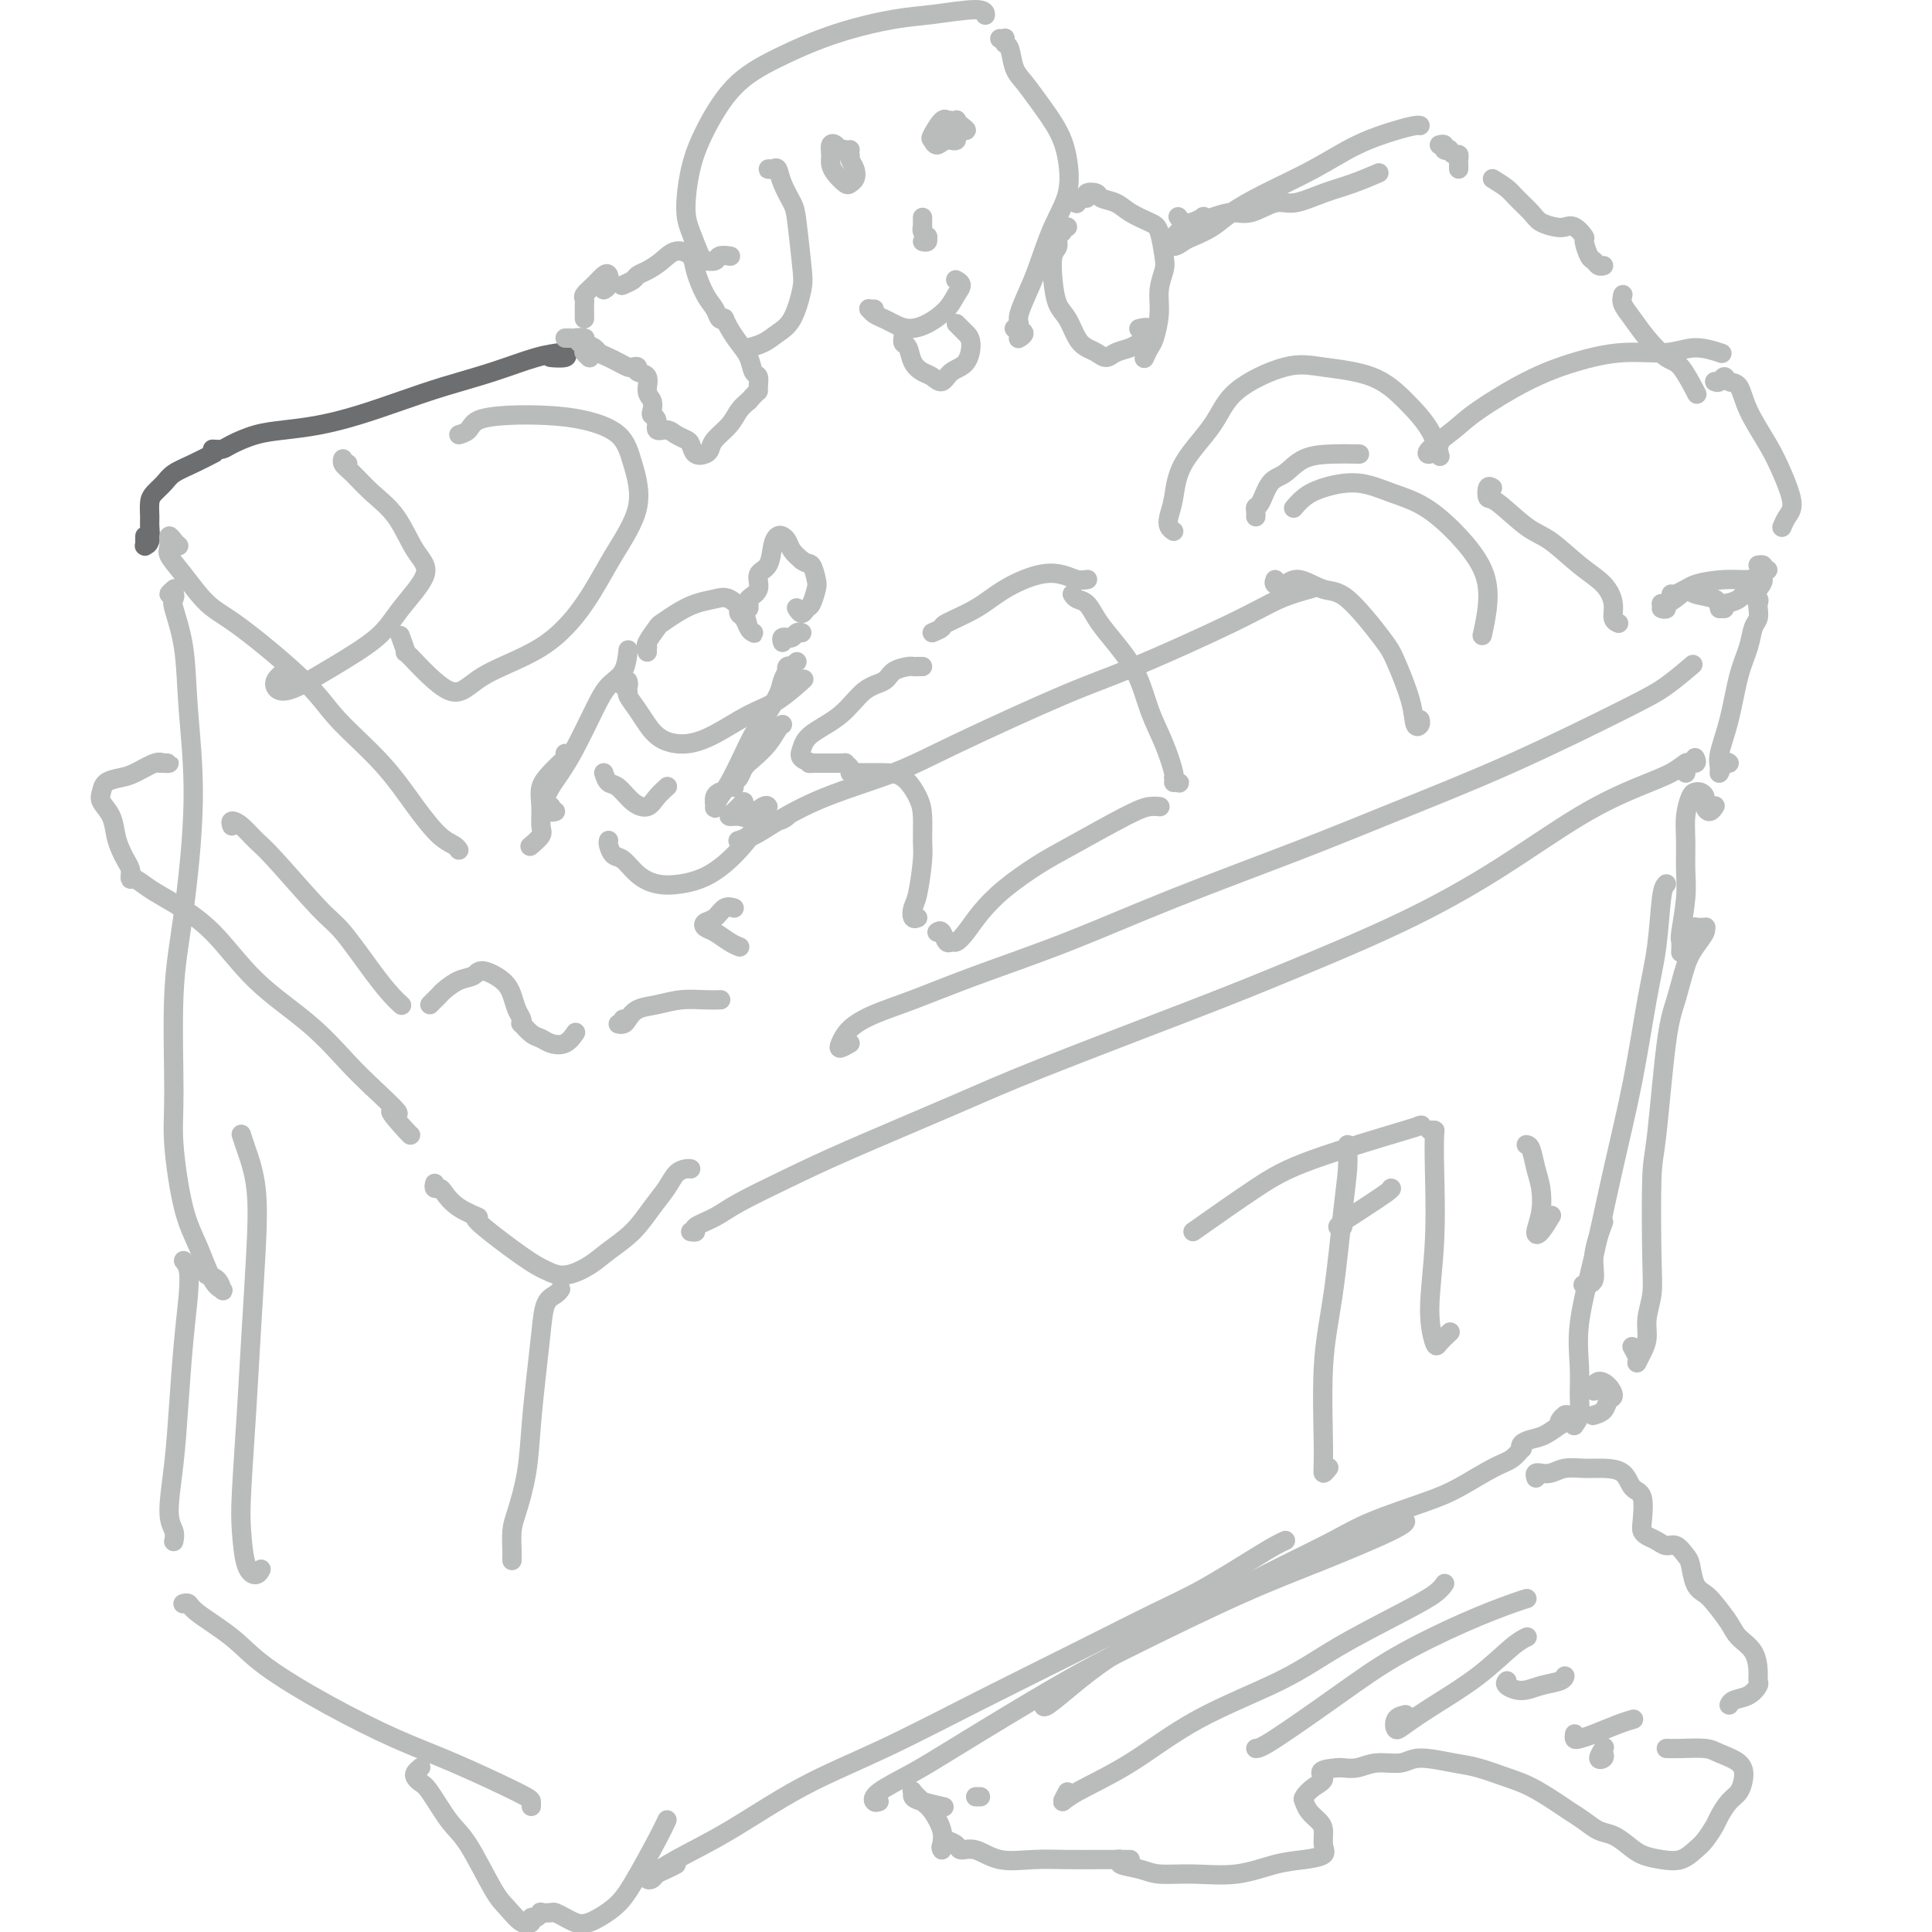 <svg viewBox='0 0 400 400' version='1.1' xmlns='http://www.w3.org/2000/svg' xmlns:xlink='http://www.w3.org/1999/xlink'><g fill='none' stroke='#6D6E70' stroke-width='4' stroke-linecap='round' stroke-linejoin='round'><path d='M30,111c0.002,0.309 0.004,0.618 0,1c-0.004,0.382 -0.015,0.839 0,1c0.015,0.161 0.057,0.028 0,0c-0.057,-0.028 -0.212,0.049 0,0c0.212,-0.049 0.791,-0.226 1,-1c0.209,-0.774 0.048,-2.147 0,-3c-0.048,-0.853 0.016,-1.187 0,-2c-0.016,-0.813 -0.112,-2.104 0,-3c0.112,-0.896 0.434,-1.396 1,-2c0.566,-0.604 1.378,-1.311 2,-2c0.622,-0.689 1.053,-1.360 2,-2c0.947,-0.640 2.409,-1.249 4,-2c1.591,-0.751 3.312,-1.643 4,-2c0.688,-0.357 0.344,-0.178 0,0'/><path d='M44,93c0.733,0.059 1.467,0.119 2,0c0.533,-0.119 0.866,-0.415 2,-1c1.134,-0.585 3.069,-1.458 5,-2c1.931,-0.542 3.856,-0.753 6,-1c2.144,-0.247 4.506,-0.530 7,-1c2.494,-0.470 5.121,-1.127 8,-2c2.879,-0.873 6.012,-1.960 9,-3c2.988,-1.040 5.833,-2.031 9,-3c3.167,-0.969 6.656,-1.916 10,-3c3.344,-1.084 6.544,-2.304 9,-3c2.456,-0.696 4.168,-0.866 5,-1c0.832,-0.134 0.784,-0.232 1,0c0.216,0.232 0.697,0.794 0,1c-0.697,0.206 -2.572,0.055 -3,0c-0.428,-0.055 0.592,-0.016 1,0c0.408,0.016 0.204,0.008 0,0'/></g>
<g fill='none' stroke='#BABBBB' stroke-width='4' stroke-linecap='round' stroke-linejoin='round'><path d='M117,70c0.332,-0.006 0.664,-0.013 1,0c0.336,0.013 0.678,0.045 1,0c0.322,-0.045 0.626,-0.166 1,0c0.374,0.166 0.818,0.619 1,1c0.182,0.381 0.101,0.691 0,1c-0.101,0.309 -0.224,0.616 0,1c0.224,0.384 0.793,0.844 1,1c0.207,0.156 0.052,0.008 0,0c-0.052,-0.008 0.000,0.124 0,0c-0.000,-0.124 -0.053,-0.503 0,-1c0.053,-0.497 0.210,-1.113 0,-1c-0.210,0.113 -0.787,0.953 -1,1c-0.213,0.047 -0.061,-0.701 0,-1c0.061,-0.299 0.030,-0.150 0,0'/><path d='M121,66c-0.000,-0.455 -0.000,-0.909 0,-1c0.000,-0.091 0.000,0.183 0,0c-0.000,-0.183 -0.002,-0.822 0,-1c0.002,-0.178 0.006,0.104 0,0c-0.006,-0.104 -0.023,-0.595 0,-1c0.023,-0.405 0.087,-0.723 0,-1c-0.087,-0.277 -0.324,-0.513 0,-1c0.324,-0.487 1.207,-1.227 2,-2c0.793,-0.773 1.494,-1.580 2,-2c0.506,-0.420 0.816,-0.453 1,0c0.184,0.453 0.242,1.391 0,2c-0.242,0.609 -0.783,0.888 -1,1c-0.217,0.112 -0.108,0.056 0,0'/><path d='M121,70c0.104,0.030 0.208,0.060 0,0c-0.208,-0.060 -0.728,-0.209 -1,0c-0.272,0.209 -0.295,0.777 0,1c0.295,0.223 0.908,0.101 1,0c0.092,-0.101 -0.338,-0.182 0,0c0.338,0.182 1.442,0.627 2,1c0.558,0.373 0.569,0.675 1,1c0.431,0.325 1.283,0.675 2,1c0.717,0.325 1.300,0.627 2,1c0.700,0.373 1.516,0.819 2,1c0.484,0.181 0.636,0.097 1,0c0.364,-0.097 0.938,-0.206 1,0c0.062,0.206 -0.390,0.727 0,1c0.390,0.273 1.620,0.297 2,1c0.380,0.703 -0.090,2.085 0,3c0.090,0.915 0.741,1.363 1,2c0.259,0.637 0.128,1.462 0,2c-0.128,0.538 -0.253,0.788 0,1c0.253,0.212 0.883,0.386 1,1c0.117,0.614 -0.281,1.669 0,2c0.281,0.331 1.240,-0.062 2,0c0.760,0.062 1.321,0.577 2,1c0.679,0.423 1.478,0.752 2,1c0.522,0.248 0.768,0.415 1,1c0.232,0.585 0.450,1.588 1,2c0.550,0.412 1.432,0.234 2,0c0.568,-0.234 0.824,-0.524 1,-1c0.176,-0.476 0.274,-1.138 1,-2c0.726,-0.862 2.080,-1.924 3,-3c0.920,-1.076 1.406,-2.164 2,-3c0.594,-0.836 1.297,-1.418 2,-2'/><path d='M155,83c1.849,-2.125 1.971,-1.937 2,-2c0.029,-0.063 -0.037,-0.376 0,-1c0.037,-0.624 0.175,-1.560 0,-2c-0.175,-0.440 -0.664,-0.384 -1,-1c-0.336,-0.616 -0.521,-1.902 -1,-3c-0.479,-1.098 -1.253,-2.007 -2,-3c-0.747,-0.993 -1.468,-2.070 -2,-3c-0.532,-0.930 -0.874,-1.712 -1,-2c-0.126,-0.288 -0.036,-0.082 0,0c0.036,0.082 0.018,0.041 0,0'/><path d='M129,59c-0.207,0.088 -0.414,0.176 0,0c0.414,-0.176 1.450,-0.615 2,-1c0.550,-0.385 0.613,-0.714 1,-1c0.387,-0.286 1.097,-0.529 2,-1c0.903,-0.471 1.999,-1.171 3,-2c1.001,-0.829 1.907,-1.786 3,-2c1.093,-0.214 2.373,0.314 3,1c0.627,0.686 0.603,1.529 1,3c0.397,1.471 1.217,3.571 2,5c0.783,1.429 1.529,2.187 2,3c0.471,0.813 0.665,1.680 1,2c0.335,0.320 0.810,0.091 1,0c0.190,-0.091 0.095,-0.046 0,0'/><path d='M151,53c0.211,0.031 0.422,0.061 0,0c-0.422,-0.061 -1.479,-0.214 -2,0c-0.521,0.214 -0.508,0.795 -1,1c-0.492,0.205 -1.489,0.035 -2,0c-0.511,-0.035 -0.536,0.067 -1,-1c-0.464,-1.067 -1.366,-3.302 -2,-5c-0.634,-1.698 -1.000,-2.858 -1,-5c0.000,-2.142 0.367,-5.266 1,-8c0.633,-2.734 1.532,-5.079 3,-8c1.468,-2.921 3.504,-6.417 6,-9c2.496,-2.583 5.454,-4.252 9,-6c3.546,-1.748 7.682,-3.575 12,-5c4.318,-1.425 8.817,-2.448 12,-3c3.183,-0.552 5.049,-0.632 8,-1c2.951,-0.368 6.987,-1.022 9,-1c2.013,0.022 2.004,0.721 2,1c-0.004,0.279 -0.002,0.140 0,0'/><path d='M160,35c-0.510,-0.017 -1.020,-0.034 -1,0c0.020,0.034 0.568,0.117 1,0c0.432,-0.117 0.746,-0.436 1,0c0.254,0.436 0.448,1.625 1,3c0.552,1.375 1.463,2.935 2,4c0.537,1.065 0.699,1.636 1,4c0.301,2.364 0.742,6.521 1,9c0.258,2.479 0.335,3.281 0,5c-0.335,1.719 -1.081,4.356 -2,6c-0.919,1.644 -2.009,2.296 -3,3c-0.991,0.704 -1.882,1.459 -3,2c-1.118,0.541 -2.462,0.869 -3,1c-0.538,0.131 -0.269,0.066 0,0'/><path d='M176,31c-0.763,0.100 -1.525,0.201 -2,0c-0.475,-0.201 -0.661,-0.703 -1,-1c-0.339,-0.297 -0.830,-0.387 -1,0c-0.170,0.387 -0.018,1.253 0,2c0.018,0.747 -0.097,1.375 0,2c0.097,0.625 0.405,1.248 1,2c0.595,0.752 1.476,1.634 2,2c0.524,0.366 0.691,0.214 1,0c0.309,-0.214 0.759,-0.492 1,-1c0.241,-0.508 0.271,-1.246 0,-2c-0.271,-0.754 -0.843,-1.522 -1,-2c-0.157,-0.478 0.102,-0.664 0,-1c-0.102,-0.336 -0.566,-0.821 -1,-1c-0.434,-0.179 -0.838,-0.051 -1,0c-0.162,0.051 -0.081,0.026 0,0'/><path d='M197,28c-0.002,-0.445 -0.005,-0.890 0,-1c0.005,-0.110 0.016,0.115 0,0c-0.016,-0.115 -0.059,-0.570 0,-1c0.059,-0.430 0.219,-0.837 0,-1c-0.219,-0.163 -0.816,-0.084 -1,0c-0.184,0.084 0.044,0.171 0,0c-0.044,-0.171 -0.360,-0.600 -1,0c-0.640,0.600 -1.603,2.230 -2,3c-0.397,0.770 -0.228,0.682 0,1c0.228,0.318 0.514,1.042 1,1c0.486,-0.042 1.171,-0.851 2,-1c0.829,-0.149 1.801,0.363 2,0c0.199,-0.363 -0.377,-1.601 0,-2c0.377,-0.399 1.705,0.040 2,0c0.295,-0.040 -0.443,-0.561 -1,-1c-0.557,-0.439 -0.933,-0.798 -1,-1c-0.067,-0.202 0.174,-0.247 0,0c-0.174,0.247 -0.764,0.785 -1,1c-0.236,0.215 -0.118,0.108 0,0'/><path d='M191,45c0.002,0.304 0.004,0.607 0,1c-0.004,0.393 -0.016,0.875 0,1c0.016,0.125 0.058,-0.106 0,0c-0.058,0.106 -0.215,0.550 0,1c0.215,0.450 0.804,0.905 1,1c0.196,0.095 0.001,-0.170 0,0c-0.001,0.170 0.192,0.777 0,1c-0.192,0.223 -0.769,0.064 -1,0c-0.231,-0.064 -0.115,-0.032 0,0'/><path d='M181,64c-0.405,0.024 -0.811,0.047 -1,0c-0.189,-0.047 -0.162,-0.166 0,0c0.162,0.166 0.457,0.617 1,1c0.543,0.383 1.332,0.696 2,1c0.668,0.304 1.215,0.597 2,1c0.785,0.403 1.809,0.914 3,1c1.191,0.086 2.550,-0.254 4,-1c1.450,-0.746 2.991,-1.899 4,-3c1.009,-1.101 1.487,-2.151 2,-3c0.513,-0.849 1.061,-1.498 1,-2c-0.061,-0.502 -0.732,-0.858 -1,-1c-0.268,-0.142 -0.134,-0.071 0,0'/><path d='M187,69c-0.007,0.450 -0.014,0.901 0,1c0.014,0.099 0.048,-0.152 0,0c-0.048,0.152 -0.179,0.709 0,1c0.179,0.291 0.667,0.318 1,1c0.333,0.682 0.511,2.019 1,3c0.489,0.981 1.290,1.608 2,2c0.710,0.392 1.330,0.551 2,1c0.670,0.449 1.392,1.189 2,1c0.608,-0.189 1.102,-1.307 2,-2c0.898,-0.693 2.198,-0.960 3,-2c0.802,-1.040 1.104,-2.853 1,-4c-0.104,-1.147 -0.616,-1.627 -1,-2c-0.384,-0.373 -0.642,-0.639 -1,-1c-0.358,-0.361 -0.817,-0.817 -1,-1c-0.183,-0.183 -0.092,-0.091 0,0'/><path d='M223,42c-0.079,0.121 -0.157,0.242 0,0c0.157,-0.242 0.551,-0.846 1,-1c0.449,-0.154 0.953,0.143 1,0c0.047,-0.143 -0.362,-0.726 0,-1c0.362,-0.274 1.494,-0.238 2,0c0.506,0.238 0.387,0.680 1,1c0.613,0.320 1.957,0.519 3,1c1.043,0.481 1.783,1.244 3,2c1.217,0.756 2.911,1.506 4,2c1.089,0.494 1.575,0.731 2,2c0.425,1.269 0.790,3.569 1,5c0.210,1.431 0.264,1.993 0,3c-0.264,1.007 -0.845,2.459 -1,4c-0.155,1.541 0.116,3.170 0,5c-0.116,1.830 -0.619,3.862 -1,5c-0.381,1.138 -0.641,1.383 -1,2c-0.359,0.617 -0.817,1.605 -1,2c-0.183,0.395 -0.092,0.198 0,0'/><path d='M221,47c-0.455,-0.097 -0.910,-0.194 -1,0c-0.090,0.194 0.186,0.679 0,1c-0.186,0.321 -0.832,0.477 -1,1c-0.168,0.523 0.143,1.412 0,2c-0.143,0.588 -0.740,0.875 -1,2c-0.260,1.125 -0.183,3.089 0,5c0.183,1.911 0.472,3.768 1,5c0.528,1.232 1.297,1.837 2,3c0.703,1.163 1.342,2.883 2,4c0.658,1.117 1.335,1.631 2,2c0.665,0.369 1.319,0.593 2,1c0.681,0.407 1.391,0.997 2,1c0.609,0.003 1.118,-0.581 2,-1c0.882,-0.419 2.138,-0.673 3,-1c0.862,-0.327 1.330,-0.729 2,-1c0.670,-0.271 1.540,-0.413 2,-1c0.460,-0.587 0.508,-1.620 0,-2c-0.508,-0.380 -1.574,-0.109 -2,0c-0.426,0.109 -0.213,0.054 0,0'/><path d='M207,8c0.416,0.030 0.832,0.059 1,0c0.168,-0.059 0.089,-0.207 0,0c-0.089,0.207 -0.188,0.770 0,1c0.188,0.230 0.662,0.129 1,1c0.338,0.871 0.538,2.716 1,4c0.462,1.284 1.184,2.008 2,3c0.816,0.992 1.727,2.253 3,4c1.273,1.747 2.909,3.979 4,6c1.091,2.021 1.635,3.830 2,6c0.365,2.170 0.549,4.700 0,7c-0.549,2.300 -1.831,4.371 -3,7c-1.169,2.629 -2.223,5.818 -3,8c-0.777,2.182 -1.275,3.358 -2,5c-0.725,1.642 -1.676,3.750 -2,5c-0.324,1.250 -0.020,1.642 0,2c0.020,0.358 -0.242,0.684 0,1c0.242,0.316 0.988,0.624 1,1c0.012,0.376 -0.711,0.822 -1,1c-0.289,0.178 -0.145,0.089 0,0'/><path d='M211,68c-0.030,0.000 -0.060,0.000 0,0c0.060,0.000 0.208,0.000 0,0c-0.208,0.000 -0.774,0.000 -1,0c-0.226,0.000 -0.113,0.000 0,0'/><path d='M249,46c0.013,0.106 0.026,0.212 0,0c-0.026,-0.212 -0.090,-0.744 0,-1c0.090,-0.256 0.335,-0.238 0,0c-0.335,0.238 -1.251,0.695 -2,1c-0.749,0.305 -1.333,0.457 -2,1c-0.667,0.543 -1.418,1.478 -2,2c-0.582,0.522 -0.995,0.632 -1,1c-0.005,0.368 0.397,0.994 1,1c0.603,0.006 1.405,-0.608 2,-1c0.595,-0.392 0.981,-0.561 2,-1c1.019,-0.439 2.671,-1.149 4,-2c1.329,-0.851 2.337,-1.842 4,-3c1.663,-1.158 3.983,-2.482 7,-4c3.017,-1.518 6.731,-3.230 10,-5c3.269,-1.770 6.091,-3.599 9,-5c2.909,-1.401 5.903,-2.376 8,-3c2.097,-0.624 3.295,-0.899 4,-1c0.705,-0.101 0.916,-0.029 1,0c0.084,0.029 0.042,0.014 0,0'/><path d='M298,30c0.455,-0.111 0.909,-0.222 1,0c0.091,0.222 -0.182,0.777 0,1c0.182,0.223 0.819,0.115 1,0c0.181,-0.115 -0.095,-0.238 0,0c0.095,0.238 0.561,0.838 1,1c0.439,0.162 0.850,-0.114 1,0c0.150,0.114 0.040,0.619 0,1c-0.040,0.381 -0.011,0.638 0,1c0.011,0.362 0.003,0.828 0,1c-0.003,0.172 -0.001,0.049 0,0c0.001,-0.049 0.000,-0.025 0,0'/><path d='M244,45c-0.078,-0.108 -0.156,-0.215 0,0c0.156,0.215 0.546,0.753 1,1c0.454,0.247 0.971,0.202 2,0c1.029,-0.202 2.569,-0.560 4,-1c1.431,-0.440 2.751,-0.961 4,-1c1.249,-0.039 2.425,0.404 4,0c1.575,-0.404 3.547,-1.657 5,-2c1.453,-0.343 2.387,0.223 4,0c1.613,-0.223 3.907,-1.235 6,-2c2.093,-0.765 3.987,-1.283 6,-2c2.013,-0.717 4.147,-1.633 5,-2c0.853,-0.367 0.427,-0.183 0,0'/><path d='M72,96c-0.433,0.134 -0.865,0.268 -1,0c-0.135,-0.268 0.028,-0.939 0,-1c-0.028,-0.061 -0.248,0.486 0,1c0.248,0.514 0.964,0.994 2,2c1.036,1.006 2.391,2.536 4,4c1.609,1.464 3.471,2.861 5,5c1.529,2.139 2.725,5.019 4,7c1.275,1.981 2.628,3.063 2,5c-0.628,1.937 -3.236,4.731 -5,7c-1.764,2.269 -2.685,4.014 -5,6c-2.315,1.986 -6.024,4.213 -9,6c-2.976,1.787 -5.217,3.133 -7,4c-1.783,0.867 -3.107,1.253 -4,1c-0.893,-0.253 -1.356,-1.145 -1,-2c0.356,-0.855 1.530,-1.673 2,-2c0.470,-0.327 0.235,-0.164 0,0'/><path d='M37,113c-0.305,-0.259 -0.610,-0.519 -1,-1c-0.390,-0.481 -0.864,-1.184 -1,-1c-0.136,0.184 0.065,1.256 0,2c-0.065,0.744 -0.398,1.159 0,2c0.398,0.841 1.526,2.108 3,4c1.474,1.892 3.295,4.410 5,6c1.705,1.590 3.295,2.251 7,5c3.705,2.749 9.527,7.587 13,11c3.473,3.413 4.597,5.401 7,8c2.403,2.599 6.083,5.811 9,9c2.917,3.189 5.069,6.357 7,9c1.931,2.643 3.641,4.760 5,6c1.359,1.240 2.366,1.603 3,2c0.634,0.397 0.895,0.828 1,1c0.105,0.172 0.052,0.086 0,0'/><path d='M36,122c-0.038,0.032 -0.076,0.064 0,0c0.076,-0.064 0.267,-0.226 0,0c-0.267,0.226 -0.993,0.838 -1,1c-0.007,0.162 0.704,-0.125 1,0c0.296,0.125 0.175,0.662 0,1c-0.175,0.338 -0.406,0.475 0,2c0.406,1.525 1.450,4.436 2,8c0.550,3.564 0.607,7.782 1,13c0.393,5.218 1.123,11.438 1,19c-0.123,7.562 -1.100,16.468 -2,23c-0.900,6.532 -1.725,10.691 -2,17c-0.275,6.309 -0.002,14.769 0,20c0.002,5.231 -0.269,7.233 0,11c0.269,3.767 1.078,9.298 2,13c0.922,3.702 1.958,5.574 3,8c1.042,2.426 2.090,5.407 3,7c0.910,1.593 1.683,1.800 2,2c0.317,0.200 0.178,0.394 0,0c-0.178,-0.394 -0.394,-1.375 -1,-2c-0.606,-0.625 -1.602,-0.893 -2,-1c-0.398,-0.107 -0.199,-0.054 0,0'/><path d='M33,158c0.288,0.004 0.576,0.008 1,0c0.424,-0.008 0.985,-0.027 1,0c0.015,0.027 -0.514,0.100 -1,0c-0.486,-0.100 -0.928,-0.375 -2,0c-1.072,0.375 -2.772,1.398 -4,2c-1.228,0.602 -1.982,0.782 -3,1c-1.018,0.218 -2.298,0.473 -3,1c-0.702,0.527 -0.826,1.324 -1,2c-0.174,0.676 -0.398,1.231 0,2c0.398,0.769 1.417,1.754 2,3c0.583,1.246 0.731,2.755 1,4c0.269,1.245 0.661,2.227 1,3c0.339,0.773 0.626,1.336 1,2c0.374,0.664 0.834,1.430 1,2c0.166,0.570 0.038,0.943 0,1c-0.038,0.057 0.013,-0.202 0,0c-0.013,0.202 -0.089,0.863 0,1c0.089,0.137 0.342,-0.252 1,0c0.658,0.252 1.720,1.145 3,2c1.280,0.855 2.778,1.673 5,3c2.222,1.327 5.167,3.162 8,6c2.833,2.838 5.553,6.678 9,10c3.447,3.322 7.620,6.125 11,9c3.380,2.875 5.966,5.821 8,8c2.034,2.179 3.517,3.589 5,5'/><path d='M77,225c8.475,7.868 4.663,5.037 4,5c-0.663,-0.037 1.821,2.721 3,4c1.179,1.279 1.051,1.080 1,1c-0.051,-0.080 -0.026,-0.040 0,0'/><path d='M48,171c-0.151,-0.457 -0.301,-0.915 0,-1c0.301,-0.085 1.054,0.202 2,1c0.946,0.798 2.087,2.106 3,3c0.913,0.894 1.599,1.373 4,4c2.401,2.627 6.518,7.401 9,10c2.482,2.599 3.331,3.022 5,5c1.669,1.978 4.160,5.511 6,8c1.840,2.489 3.029,3.935 4,5c0.971,1.065 1.723,1.748 2,2c0.277,0.252 0.079,0.072 0,0c-0.079,-0.072 -0.040,-0.036 0,0'/><path d='M89,208c0.321,-0.325 0.643,-0.650 1,-1c0.357,-0.350 0.751,-0.726 1,-1c0.249,-0.274 0.353,-0.446 1,-1c0.647,-0.554 1.837,-1.488 3,-2c1.163,-0.512 2.300,-0.601 3,-1c0.700,-0.399 0.962,-1.110 2,-1c1.038,0.110 2.853,1.039 4,2c1.147,0.961 1.626,1.954 2,3c0.374,1.046 0.642,2.143 1,3c0.358,0.857 0.806,1.472 1,2c0.194,0.528 0.134,0.968 0,1c-0.134,0.032 -0.342,-0.343 0,0c0.342,0.343 1.234,1.405 2,2c0.766,0.595 1.407,0.723 2,1c0.593,0.277 1.138,0.703 2,1c0.862,0.297 2.040,0.465 3,0c0.960,-0.465 1.703,-1.561 2,-2c0.297,-0.439 0.149,-0.219 0,0'/><path d='M129,211c0.138,0.427 0.276,0.854 0,1c-0.276,0.146 -0.967,0.012 -1,0c-0.033,-0.012 0.590,0.098 1,0c0.410,-0.098 0.605,-0.405 1,-1c0.395,-0.595 0.989,-1.480 2,-2c1.011,-0.520 2.439,-0.675 4,-1c1.561,-0.325 3.253,-0.819 5,-1c1.747,-0.181 3.547,-0.049 5,0c1.453,0.049 2.558,0.014 3,0c0.442,-0.014 0.221,-0.007 0,0'/><path d='M90,245c-0.097,0.433 -0.195,0.867 0,1c0.195,0.133 0.681,-0.034 1,0c0.319,0.034 0.469,0.267 1,1c0.531,0.733 1.443,1.964 3,3c1.557,1.036 3.759,1.876 4,2c0.241,0.124 -1.478,-0.470 0,1c1.478,1.470 6.155,5.002 9,7c2.845,1.998 3.860,2.462 5,3c1.140,0.538 2.405,1.152 4,1c1.595,-0.152 3.519,-1.068 5,-2c1.481,-0.932 2.518,-1.878 4,-3c1.482,-1.122 3.409,-2.420 5,-4c1.591,-1.580 2.847,-3.443 4,-5c1.153,-1.557 2.204,-2.810 3,-4c0.796,-1.190 1.337,-2.319 2,-3c0.663,-0.681 1.448,-0.914 2,-1c0.552,-0.086 0.872,-0.025 1,0c0.128,0.025 0.064,0.012 0,0'/><path d='M143,255c0.520,0.068 1.041,0.137 1,0c-0.041,-0.137 -0.643,-0.479 0,-1c0.643,-0.521 2.529,-1.222 4,-2c1.471,-0.778 2.525,-1.632 5,-3c2.475,-1.368 6.372,-3.250 10,-5c3.628,-1.750 6.988,-3.370 13,-6c6.012,-2.630 14.675,-6.271 21,-9c6.325,-2.729 10.311,-4.545 19,-8c8.689,-3.455 22.080,-8.548 31,-12c8.920,-3.452 13.371,-5.263 20,-8c6.629,-2.737 15.438,-6.399 23,-10c7.562,-3.601 13.876,-7.141 20,-11c6.124,-3.859 12.057,-8.037 17,-11c4.943,-2.963 8.894,-4.711 12,-6c3.106,-1.289 5.366,-2.119 7,-3c1.634,-0.881 2.641,-1.815 3,-2c0.359,-0.185 0.068,0.377 0,1c-0.068,0.623 0.087,1.305 0,1c-0.087,-0.305 -0.415,-1.597 0,-2c0.415,-0.403 1.573,0.084 2,0c0.427,-0.084 0.122,-0.738 0,-1c-0.122,-0.262 -0.061,-0.131 0,0'/><path d='M176,216c-0.813,0.465 -1.626,0.930 -2,1c-0.374,0.070 -0.308,-0.254 0,-1c0.308,-0.746 0.859,-1.914 2,-3c1.141,-1.086 2.873,-2.088 5,-3c2.127,-0.912 4.648,-1.732 8,-3c3.352,-1.268 7.535,-2.982 13,-5c5.465,-2.018 12.212,-4.340 19,-7c6.788,-2.660 13.616,-5.657 22,-9c8.384,-3.343 18.323,-7.033 26,-10c7.677,-2.967 13.091,-5.213 20,-8c6.909,-2.787 15.313,-6.117 24,-10c8.687,-3.883 17.658,-8.319 23,-11c5.342,-2.681 7.053,-3.606 9,-5c1.947,-1.394 4.128,-3.255 5,-4c0.872,-0.745 0.436,-0.372 0,0'/><path d='M309,37c1.122,0.696 2.244,1.391 3,2c0.756,0.609 1.147,1.130 2,2c0.853,0.870 2.167,2.087 3,3c0.833,0.913 1.183,1.520 2,2c0.817,0.480 2.099,0.834 3,1c0.901,0.166 1.421,0.146 2,0c0.579,-0.146 1.216,-0.418 2,0c0.784,0.418 1.715,1.527 2,2c0.285,0.473 -0.078,0.309 0,1c0.078,0.691 0.595,2.238 1,3c0.405,0.762 0.696,0.740 1,1c0.304,0.260 0.620,0.801 1,1c0.380,0.199 0.823,0.057 1,0c0.177,-0.057 0.089,-0.028 0,0'/><path d='M115,168c-0.415,0.120 -0.830,0.240 -1,0c-0.170,-0.240 -0.096,-0.840 0,-1c0.096,-0.160 0.213,0.121 0,0c-0.213,-0.121 -0.757,-0.643 -1,-1c-0.243,-0.357 -0.186,-0.548 0,-1c0.186,-0.452 0.499,-1.164 1,-2c0.501,-0.836 1.188,-1.797 2,-3c0.812,-1.203 1.748,-2.649 3,-5c1.252,-2.351 2.819,-5.608 4,-8c1.181,-2.392 1.976,-3.920 3,-5c1.024,-1.080 2.276,-1.714 3,-3c0.724,-1.286 0.921,-3.225 1,-4c0.079,-0.775 0.039,-0.388 0,0'/><path d='M130,141c0.103,0.392 0.206,0.784 0,1c-0.206,0.216 -0.722,0.257 -1,0c-0.278,-0.257 -0.319,-0.812 0,-1c0.319,-0.188 0.998,-0.011 1,0c0.002,0.011 -0.673,-0.146 -1,0c-0.327,0.146 -0.306,0.594 0,1c0.306,0.406 0.899,0.770 1,1c0.101,0.230 -0.288,0.325 0,1c0.288,0.675 1.253,1.928 2,3c0.747,1.072 1.276,1.963 2,3c0.724,1.037 1.644,2.222 3,3c1.356,0.778 3.149,1.150 5,1c1.851,-0.150 3.760,-0.821 6,-2c2.240,-1.179 4.810,-2.866 7,-4c2.190,-1.134 3.999,-1.716 6,-3c2.001,-1.284 4.192,-3.269 5,-4c0.808,-0.731 0.231,-0.209 0,0c-0.231,0.209 -0.115,0.104 0,0'/><path d='M134,135c-0.015,-0.430 -0.031,-0.860 0,-1c0.031,-0.140 0.107,0.009 0,0c-0.107,-0.009 -0.399,-0.177 0,-1c0.399,-0.823 1.489,-2.301 2,-3c0.511,-0.699 0.443,-0.620 1,-1c0.557,-0.380 1.739,-1.218 3,-2c1.261,-0.782 2.600,-1.510 4,-2c1.400,-0.490 2.862,-0.744 4,-1c1.138,-0.256 1.952,-0.513 3,0c1.048,0.513 2.330,1.796 3,3c0.670,1.204 0.727,2.330 1,3c0.273,0.670 0.763,0.884 1,1c0.237,0.116 0.221,0.132 0,0c-0.221,-0.132 -0.649,-0.414 -1,-1c-0.351,-0.586 -0.627,-1.478 -1,-2c-0.373,-0.522 -0.842,-0.675 -1,-1c-0.158,-0.325 -0.004,-0.823 0,-1c0.004,-0.177 -0.142,-0.033 0,0c0.142,0.033 0.572,-0.046 1,0c0.428,0.046 0.855,0.218 1,0c0.145,-0.218 0.009,-0.825 0,-1c-0.009,-0.175 0.109,0.082 0,0c-0.109,-0.082 -0.447,-0.504 0,-1c0.447,-0.496 1.678,-1.065 2,-2c0.322,-0.935 -0.265,-2.237 0,-3c0.265,-0.763 1.380,-0.987 2,-2c0.620,-1.013 0.743,-2.816 1,-4c0.257,-1.184 0.649,-1.751 1,-2c0.351,-0.249 0.661,-0.180 1,0c0.339,0.180 0.707,0.472 1,1c0.293,0.528 0.512,1.294 1,2c0.488,0.706 1.244,1.353 2,2'/><path d='M166,116c1.015,0.838 1.551,0.434 2,1c0.449,0.566 0.811,2.104 1,3c0.189,0.896 0.205,1.151 0,2c-0.205,0.849 -0.629,2.294 -1,3c-0.371,0.706 -0.687,0.674 -1,1c-0.313,0.326 -0.623,1.011 -1,1c-0.377,-0.011 -0.822,-0.717 -1,-1c-0.178,-0.283 -0.089,-0.141 0,0'/><path d='M162,133c-0.120,-0.425 -0.240,-0.850 0,-1c0.240,-0.150 0.838,-0.026 1,0c0.162,0.026 -0.114,-0.045 0,0c0.114,0.045 0.618,0.208 1,0c0.382,-0.208 0.641,-0.787 1,-1c0.359,-0.213 0.817,-0.061 1,0c0.183,0.061 0.092,0.030 0,0'/><path d='M165,137c-0.452,0.414 -0.905,0.827 -1,1c-0.095,0.173 0.167,0.105 0,0c-0.167,-0.105 -0.764,-0.245 -1,0c-0.236,0.245 -0.111,0.877 0,1c0.111,0.123 0.209,-0.263 0,0c-0.209,0.263 -0.727,1.176 -1,2c-0.273,0.824 -0.303,1.558 -1,3c-0.697,1.442 -2.060,3.593 -3,5c-0.940,1.407 -1.457,2.069 -2,3c-0.543,0.931 -1.112,2.132 -2,4c-0.888,1.868 -2.095,4.403 -3,6c-0.905,1.597 -1.507,2.256 -2,3c-0.493,0.744 -0.878,1.572 -1,2c-0.122,0.428 0.019,0.455 0,0c-0.019,-0.455 -0.197,-1.392 0,-2c0.197,-0.608 0.771,-0.888 1,-1c0.229,-0.112 0.115,-0.056 0,0'/><path d='M162,150c-0.273,0.162 -0.545,0.323 -1,1c-0.455,0.677 -1.092,1.869 -2,3c-0.908,1.131 -2.086,2.202 -3,3c-0.914,0.798 -1.565,1.324 -2,2c-0.435,0.676 -0.653,1.501 -1,2c-0.347,0.499 -0.824,0.673 -1,1c-0.176,0.327 -0.050,0.808 0,1c0.050,0.192 0.025,0.096 0,0'/><path d='M154,166c-0.682,0.728 -1.363,1.455 -2,2c-0.637,0.545 -1.228,0.906 -1,1c0.228,0.094 1.277,-0.080 2,0c0.723,0.080 1.122,0.413 2,0c0.878,-0.413 2.236,-1.573 3,-2c0.764,-0.427 0.932,-0.122 1,0c0.068,0.122 0.034,0.061 0,0'/><path d='M126,174c-0.070,0.206 -0.141,0.413 0,1c0.141,0.587 0.493,1.556 1,2c0.507,0.444 1.169,0.364 2,1c0.831,0.636 1.831,1.989 3,3c1.169,1.011 2.506,1.682 4,2c1.494,0.318 3.143,0.284 5,0c1.857,-0.284 3.920,-0.818 6,-2c2.080,-1.182 4.175,-3.010 6,-5c1.825,-1.990 3.378,-4.140 4,-5c0.622,-0.860 0.311,-0.430 0,0'/><path d='M163,169c-0.436,0.362 -0.873,0.724 -2,1c-1.127,0.276 -2.945,0.467 -4,1c-1.055,0.533 -1.346,1.409 -2,2c-0.654,0.591 -1.670,0.897 -2,1c-0.330,0.103 0.024,0.002 0,0c-0.024,-0.002 -0.428,0.093 0,0c0.428,-0.093 1.688,-0.374 3,-1c1.312,-0.626 2.676,-1.595 5,-3c2.324,-1.405 5.609,-3.245 10,-5c4.391,-1.755 9.887,-3.424 14,-5c4.113,-1.576 6.842,-3.059 13,-6c6.158,-2.941 15.746,-7.342 22,-10c6.254,-2.658 9.176,-3.574 15,-6c5.824,-2.426 14.551,-6.362 20,-9c5.449,-2.638 7.621,-3.980 10,-5c2.379,-1.020 4.965,-1.720 6,-2c1.035,-0.280 0.517,-0.140 0,0'/><path d='M193,131c0.878,-0.374 1.756,-0.749 2,-1c0.244,-0.251 -0.146,-0.380 1,-1c1.146,-0.620 3.829,-1.732 6,-3c2.171,-1.268 3.829,-2.694 6,-4c2.171,-1.306 4.855,-2.494 7,-3c2.145,-0.506 3.750,-0.332 5,0c1.250,0.332 2.144,0.820 3,1c0.856,0.180 1.673,0.051 2,0c0.327,-0.051 0.163,-0.026 0,0'/><path d='M222,123c0.242,0.379 0.484,0.759 1,1c0.516,0.241 1.306,0.345 2,1c0.694,0.655 1.291,1.863 2,3c0.709,1.137 1.529,2.204 3,4c1.471,1.796 3.595,4.323 5,7c1.405,2.677 2.093,5.506 3,8c0.907,2.494 2.034,4.654 3,7c0.966,2.346 1.772,4.877 2,6c0.228,1.123 -0.121,0.837 0,1c0.121,0.163 0.713,0.776 1,1c0.287,0.224 0.270,0.060 0,0c-0.270,-0.060 -0.791,-0.017 -1,0c-0.209,0.017 -0.104,0.009 0,0'/><path d='M191,138c-0.318,-0.004 -0.636,-0.009 -1,0c-0.364,0.009 -0.775,0.030 -1,0c-0.225,-0.030 -0.266,-0.112 -1,0c-0.734,0.112 -2.161,0.417 -3,1c-0.839,0.583 -1.089,1.444 -2,2c-0.911,0.556 -2.481,0.807 -4,2c-1.519,1.193 -2.986,3.329 -5,5c-2.014,1.671 -4.574,2.879 -6,4c-1.426,1.121 -1.719,2.157 -2,3c-0.281,0.843 -0.549,1.493 0,2c0.549,0.507 1.917,0.871 2,1c0.083,0.129 -1.117,0.024 0,0c1.117,-0.024 4.551,0.032 6,0c1.449,-0.032 0.915,-0.152 1,0c0.085,0.152 0.791,0.577 1,1c0.209,0.423 -0.079,0.846 0,1c0.079,0.154 0.525,0.039 1,0c0.475,-0.039 0.979,-0.004 2,0c1.021,0.004 2.561,-0.025 4,0c1.439,0.025 2.779,0.103 4,1c1.221,0.897 2.324,2.614 3,4c0.676,1.386 0.924,2.440 1,4c0.076,1.560 -0.019,3.627 0,5c0.019,1.373 0.152,2.053 0,4c-0.152,1.947 -0.591,5.163 -1,7c-0.409,1.837 -0.790,2.297 -1,3c-0.210,0.703 -0.249,1.651 0,2c0.249,0.349 0.785,0.100 1,0c0.215,-0.100 0.107,-0.050 0,0'/><path d='M194,193c0.335,-0.229 0.670,-0.458 1,0c0.330,0.458 0.657,1.604 1,2c0.343,0.396 0.704,0.043 1,0c0.296,-0.043 0.528,0.225 1,0c0.472,-0.225 1.183,-0.942 2,-2c0.817,-1.058 1.741,-2.458 3,-4c1.259,-1.542 2.854,-3.226 5,-5c2.146,-1.774 4.841,-3.638 7,-5c2.159,-1.362 3.780,-2.221 7,-4c3.220,-1.779 8.038,-4.477 11,-6c2.962,-1.523 4.067,-1.872 5,-2c0.933,-0.128 1.695,-0.037 2,0c0.305,0.037 0.152,0.018 0,0'/><path d='M268,105c-0.150,0.177 -0.300,0.355 0,0c0.300,-0.355 1.050,-1.241 2,-2c0.950,-0.759 2.101,-1.391 4,-2c1.899,-0.609 4.547,-1.193 7,-1c2.453,0.193 4.711,1.165 7,2c2.289,0.835 4.610,1.535 7,3c2.390,1.465 4.850,3.696 7,6c2.150,2.304 3.989,4.679 5,7c1.011,2.321 1.195,4.586 1,7c-0.195,2.414 -0.770,4.975 -1,6c-0.230,1.025 -0.115,0.512 0,0'/><path d='M264,120c-0.169,0.376 -0.338,0.752 0,1c0.338,0.248 1.183,0.366 2,0c0.817,-0.366 1.607,-1.218 3,-1c1.393,0.218 3.389,1.505 5,2c1.611,0.495 2.837,0.196 5,2c2.163,1.804 5.263,5.710 7,8c1.737,2.290 2.112,2.964 3,5c0.888,2.036 2.291,5.435 3,8c0.709,2.565 0.726,4.296 1,5c0.274,0.704 0.804,0.382 1,0c0.196,-0.382 0.056,-0.823 0,-1c-0.056,-0.177 -0.028,-0.088 0,0'/><path d='M298,92c-0.344,0.306 -0.688,0.612 -1,1c-0.312,0.388 -0.594,0.859 -1,1c-0.406,0.141 -0.938,-0.048 0,-1c0.938,-0.952 3.345,-2.665 5,-4c1.655,-1.335 2.556,-2.290 5,-4c2.444,-1.710 6.430,-4.176 10,-6c3.570,-1.824 6.723,-3.007 10,-4c3.277,-0.993 6.679,-1.796 10,-2c3.321,-0.204 6.560,0.193 9,0c2.440,-0.193 4.080,-0.975 6,-1c1.920,-0.025 4.120,0.707 5,1c0.880,0.293 0.440,0.146 0,0'/><path d='M355,79c0.326,0.143 0.652,0.286 1,0c0.348,-0.286 0.719,-1.001 1,-1c0.281,0.001 0.473,0.718 1,1c0.527,0.282 1.389,0.131 2,1c0.611,0.869 0.970,2.760 2,5c1.030,2.240 2.731,4.828 4,7c1.269,2.172 2.105,3.927 3,6c0.895,2.073 1.848,4.463 2,6c0.152,1.537 -0.498,2.222 -1,3c-0.502,0.778 -0.858,1.651 -1,2c-0.142,0.349 -0.071,0.175 0,0'/><path d='M309,101c-0.403,-0.233 -0.805,-0.465 -1,0c-0.195,0.465 -0.181,1.629 0,2c0.181,0.371 0.531,-0.050 2,1c1.469,1.050 4.058,3.572 6,5c1.942,1.428 3.237,1.762 5,3c1.763,1.238 3.993,3.379 6,5c2.007,1.621 3.792,2.722 5,4c1.208,1.278 1.839,2.734 2,4c0.161,1.266 -0.149,2.341 0,3c0.149,0.659 0.757,0.903 1,1c0.243,0.097 0.122,0.049 0,0'/><path d='M346,123c0.227,0.107 0.454,0.213 1,0c0.546,-0.213 1.411,-0.747 2,-1c0.589,-0.253 0.904,-0.227 1,0c0.096,0.227 -0.025,0.654 1,1c1.025,0.346 3.195,0.612 4,1c0.805,0.388 0.244,0.899 1,1c0.756,0.101 2.830,-0.208 4,-1c1.170,-0.792 1.437,-2.068 2,-3c0.563,-0.932 1.421,-1.520 2,-2c0.579,-0.480 0.880,-0.851 1,-1c0.120,-0.149 0.060,-0.074 0,0'/><path d='M366,118c-0.425,-0.135 -0.850,-0.271 -1,0c-0.150,0.271 -0.026,0.948 0,1c0.026,0.052 -0.044,-0.522 0,-1c0.044,-0.478 0.204,-0.859 0,-1c-0.204,-0.141 -0.773,-0.040 -1,0c-0.227,0.040 -0.114,0.020 0,0'/><path d='M345,126c-0.569,-0.034 -1.138,-0.067 -1,0c0.138,0.067 0.982,0.236 1,0c0.018,-0.236 -0.789,-0.876 -1,-1c-0.211,-0.124 0.176,0.269 1,0c0.824,-0.269 2.086,-1.198 3,-2c0.914,-0.802 1.481,-1.475 3,-2c1.519,-0.525 3.990,-0.900 6,-1c2.010,-0.100 3.559,0.076 5,0c1.441,-0.076 2.772,-0.405 3,0c0.228,0.405 -0.649,1.544 -1,2c-0.351,0.456 -0.175,0.228 0,0'/><path d='M357,126c-0.417,0.000 -0.833,0.000 -1,0c-0.167,0.000 -0.083,0.000 0,0'/><path d='M336,61c-0.163,0.596 -0.326,1.192 0,2c0.326,0.808 1.142,1.829 2,3c0.858,1.171 1.757,2.493 3,4c1.243,1.507 2.828,3.198 4,4c1.172,0.802 1.931,0.716 3,2c1.069,1.284 2.448,3.938 3,5c0.552,1.062 0.276,0.531 0,0'/><path d='M243,110c-0.397,-0.275 -0.794,-0.549 -1,-1c-0.206,-0.451 -0.220,-1.077 0,-2c0.220,-0.923 0.676,-2.143 1,-4c0.324,-1.857 0.518,-4.351 2,-7c1.482,-2.649 4.254,-5.452 6,-8c1.746,-2.548 2.468,-4.840 5,-7c2.532,-2.160 6.874,-4.187 10,-5c3.126,-0.813 5.038,-0.413 8,0c2.962,0.413 6.976,0.840 10,2c3.024,1.160 5.058,3.053 7,5c1.942,1.947 3.792,3.947 5,6c1.208,2.053 1.774,4.158 2,5c0.226,0.842 0.113,0.421 0,0'/><path d='M260,107c0.019,-0.310 0.038,-0.620 0,-1c-0.038,-0.380 -0.133,-0.830 0,-1c0.133,-0.170 0.494,-0.060 1,-1c0.506,-0.940 1.155,-2.931 2,-4c0.845,-1.069 1.884,-1.214 3,-2c1.116,-0.786 2.310,-2.211 4,-3c1.690,-0.789 3.878,-0.943 6,-1c2.122,-0.057 4.178,-0.016 5,0c0.822,0.016 0.411,0.008 0,0'/><path d='M364,125c0.143,-0.430 0.287,-0.859 0,-1c-0.287,-0.141 -1.004,0.007 -1,0c0.004,-0.007 0.730,-0.169 1,0c0.270,0.169 0.084,0.669 0,1c-0.084,0.331 -0.067,0.492 0,1c0.067,0.508 0.184,1.361 0,2c-0.184,0.639 -0.670,1.063 -1,2c-0.330,0.937 -0.505,2.387 -1,4c-0.495,1.613 -1.310,3.391 -2,6c-0.690,2.609 -1.254,6.051 -2,9c-0.746,2.949 -1.674,5.407 -2,7c-0.326,1.593 -0.049,2.322 0,3c0.049,0.678 -0.131,1.305 0,1c0.131,-0.305 0.574,-1.544 1,-2c0.426,-0.456 0.836,-0.130 1,0c0.164,0.130 0.082,0.065 0,0'/><path d='M355,167c0.081,-0.129 0.162,-0.259 0,0c-0.162,0.259 -0.568,0.906 -1,1c-0.432,0.094 -0.889,-0.366 -1,-1c-0.111,-0.634 0.124,-1.440 0,-2c-0.124,-0.560 -0.608,-0.872 -1,-1c-0.392,-0.128 -0.694,-0.072 -1,0c-0.306,0.072 -0.617,0.161 -1,1c-0.383,0.839 -0.838,2.428 -1,4c-0.162,1.572 -0.029,3.127 0,5c0.029,1.873 -0.045,4.064 0,6c0.045,1.936 0.208,3.615 0,6c-0.208,2.385 -0.788,5.474 -1,7c-0.212,1.526 -0.057,1.488 0,2c0.057,0.512 0.016,1.575 0,2c-0.016,0.425 -0.008,0.213 0,0'/><path d='M350,193c0.484,-0.422 0.969,-0.844 1,-1c0.031,-0.156 -0.390,-0.047 0,0c0.390,0.047 1.591,0.032 2,0c0.409,-0.032 0.027,-0.081 0,0c-0.027,0.081 0.302,0.293 0,1c-0.302,0.707 -1.236,1.909 -2,3c-0.764,1.091 -1.357,2.073 -2,4c-0.643,1.927 -1.335,4.801 -2,7c-0.665,2.199 -1.301,3.725 -2,9c-0.699,5.275 -1.459,14.301 -2,19c-0.541,4.699 -0.862,5.072 -1,9c-0.138,3.928 -0.092,11.412 0,16c0.092,4.588 0.231,6.280 0,8c-0.231,1.720 -0.833,3.466 -1,5c-0.167,1.534 0.100,2.854 0,4c-0.100,1.146 -0.566,2.118 -1,3c-0.434,0.882 -0.834,1.676 -1,2c-0.166,0.324 -0.096,0.180 0,0c0.096,-0.180 0.218,-0.395 0,-1c-0.218,-0.605 -0.777,-1.602 -1,-2c-0.223,-0.398 -0.112,-0.199 0,0'/><path d='M345,183c-0.353,0.362 -0.705,0.723 -1,3c-0.295,2.277 -0.532,6.469 -1,10c-0.468,3.531 -1.166,6.402 -2,11c-0.834,4.598 -1.803,10.924 -3,17c-1.197,6.076 -2.622,11.902 -4,18c-1.378,6.098 -2.708,12.466 -4,18c-1.292,5.534 -2.546,10.232 -3,14c-0.454,3.768 -0.108,6.604 0,9c0.108,2.396 -0.023,4.352 0,6c0.023,1.648 0.200,2.988 0,4c-0.200,1.012 -0.775,1.697 -1,2c-0.225,0.303 -0.099,0.225 0,0c0.099,-0.225 0.171,-0.596 0,-1c-0.171,-0.404 -0.584,-0.839 -1,-1c-0.416,-0.161 -0.833,-0.046 -1,0c-0.167,0.046 -0.083,0.023 0,0'/><path d='M50,235c0.015,0.046 0.029,0.093 0,0c-0.029,-0.093 -0.102,-0.325 0,0c0.102,0.325 0.378,1.208 1,3c0.622,1.792 1.589,4.495 2,8c0.411,3.505 0.267,7.813 0,13c-0.267,5.187 -0.658,11.252 -1,17c-0.342,5.748 -0.635,11.177 -1,17c-0.365,5.823 -0.802,12.040 -1,16c-0.198,3.960 -0.158,5.664 0,8c0.158,2.336 0.435,5.306 1,7c0.565,1.694 1.420,2.114 2,2c0.580,-0.114 0.887,-0.761 1,-1c0.113,-0.239 0.032,-0.068 0,0c-0.032,0.068 -0.016,0.034 0,0'/><path d='M116,267c0.059,-0.086 0.118,-0.173 0,0c-0.118,0.173 -0.413,0.604 -1,1c-0.587,0.396 -1.466,0.756 -2,2c-0.534,1.244 -0.724,3.372 -1,6c-0.276,2.628 -0.638,5.755 -1,9c-0.362,3.245 -0.724,6.607 -1,10c-0.276,3.393 -0.466,6.817 -1,10c-0.534,3.183 -1.411,6.125 -2,8c-0.589,1.875 -0.890,2.685 -1,4c-0.110,1.315 -0.030,3.137 0,4c0.030,0.863 0.008,0.767 0,1c-0.008,0.233 -0.002,0.793 0,1c0.002,0.207 0.001,0.059 0,0c-0.001,-0.059 -0.000,-0.030 0,0'/><path d='M38,261c0.399,0.498 0.798,0.995 1,2c0.202,1.005 0.207,2.516 0,5c-0.207,2.484 -0.626,5.939 -1,10c-0.374,4.061 -0.703,8.728 -1,13c-0.297,4.272 -0.563,8.150 -1,12c-0.437,3.850 -1.045,7.671 -1,10c0.045,2.329 0.743,3.165 1,4c0.257,0.835 0.073,1.667 0,2c-0.073,0.333 -0.037,0.166 0,0'/><path d='M38,332c-0.100,0.029 -0.200,0.059 0,0c0.200,-0.059 0.700,-0.206 1,0c0.300,0.206 0.400,0.764 2,2c1.600,1.236 4.699,3.150 7,5c2.301,1.850 3.804,3.637 7,6c3.196,2.363 8.086,5.301 13,8c4.914,2.699 9.853,5.158 14,7c4.147,1.842 7.504,3.068 12,5c4.496,1.932 10.133,4.569 13,6c2.867,1.431 2.964,1.654 3,2c0.036,0.346 0.010,0.813 0,1c-0.010,0.187 -0.005,0.093 0,0'/><path d='M87,366c0.108,-0.090 0.215,-0.179 0,0c-0.215,0.179 -0.753,0.628 -1,1c-0.247,0.372 -0.203,0.667 0,1c0.203,0.333 0.565,0.705 1,1c0.435,0.295 0.945,0.515 2,2c1.055,1.485 2.656,4.237 4,6c1.344,1.763 2.431,2.536 4,5c1.569,2.464 3.621,6.618 5,9c1.379,2.382 2.085,2.993 3,4c0.915,1.007 2.039,2.410 3,3c0.961,0.590 1.758,0.368 2,0c0.242,-0.368 -0.072,-0.883 0,-1c0.072,-0.117 0.529,0.164 1,0c0.471,-0.164 0.955,-0.773 1,-1c0.045,-0.227 -0.350,-0.072 0,0c0.350,0.072 1.446,0.060 2,0c0.554,-0.060 0.567,-0.168 1,0c0.433,0.168 1.286,0.612 2,1c0.714,0.388 1.290,0.719 2,1c0.710,0.281 1.553,0.513 3,0c1.447,-0.513 3.498,-1.770 5,-3c1.502,-1.230 2.454,-2.433 4,-5c1.546,-2.567 3.685,-6.499 5,-9c1.315,-2.501 1.804,-3.572 2,-4c0.196,-0.428 0.098,-0.214 0,0'/><path d='M140,386c-0.641,0.337 -1.282,0.675 -2,1c-0.718,0.325 -1.512,0.639 -2,1c-0.488,0.361 -0.670,0.769 -1,1c-0.330,0.231 -0.809,0.285 -1,0c-0.191,-0.285 -0.096,-0.910 0,-1c0.096,-0.090 0.192,0.353 1,0c0.808,-0.353 2.327,-1.504 5,-3c2.673,-1.496 6.500,-3.338 11,-6c4.500,-2.662 9.674,-6.144 15,-9c5.326,-2.856 10.804,-5.087 17,-8c6.196,-2.913 13.112,-6.510 20,-10c6.888,-3.490 13.750,-6.875 20,-10c6.250,-3.125 11.889,-5.990 16,-8c4.111,-2.010 6.696,-3.166 10,-5c3.304,-1.834 7.329,-4.347 10,-6c2.671,-1.653 3.988,-2.445 5,-3c1.012,-0.555 1.718,-0.873 2,-1c0.282,-0.127 0.141,-0.064 0,0'/><path d='M216,353c0.022,0.318 0.044,0.635 1,0c0.956,-0.635 2.846,-2.223 5,-4c2.154,-1.777 4.574,-3.742 8,-6c3.426,-2.258 7.859,-4.809 12,-7c4.141,-2.191 7.989,-4.022 12,-6c4.011,-1.978 8.184,-4.103 12,-6c3.816,-1.897 7.276,-3.566 10,-5c2.724,-1.434 4.711,-2.635 8,-4c3.289,-1.365 7.880,-2.895 11,-4c3.120,-1.105 4.770,-1.784 7,-3c2.230,-1.216 5.041,-2.970 7,-4c1.959,-1.030 3.066,-1.337 4,-2c0.934,-0.663 1.694,-1.682 2,-2c0.306,-0.318 0.156,0.065 0,0c-0.156,-0.065 -0.318,-0.577 0,-1c0.318,-0.423 1.118,-0.757 2,-1c0.882,-0.243 1.848,-0.395 3,-1c1.152,-0.605 2.491,-1.665 3,-2c0.509,-0.335 0.189,0.054 0,0c-0.189,-0.054 -0.247,-0.551 0,-1c0.247,-0.449 0.797,-0.852 1,-1c0.203,-0.148 0.058,-0.042 0,0c-0.058,0.042 -0.029,0.021 0,0'/><path d='M330,288c0.017,-0.457 0.034,-0.914 0,-1c-0.034,-0.086 -0.117,0.200 0,0c0.117,-0.200 0.436,-0.884 1,-1c0.564,-0.116 1.373,0.337 2,1c0.627,0.663 1.071,1.537 1,2c-0.071,0.463 -0.658,0.516 -1,1c-0.342,0.484 -0.438,1.400 -1,2c-0.562,0.600 -1.589,0.886 -2,1c-0.411,0.114 -0.205,0.057 0,0'/><path d='M318,306c-0.125,-0.425 -0.250,-0.850 0,-1c0.250,-0.150 0.874,-0.026 1,0c0.126,0.026 -0.246,-0.046 0,0c0.246,0.046 1.109,0.209 2,0c0.891,-0.209 1.810,-0.792 3,-1c1.190,-0.208 2.652,-0.043 4,0c1.348,0.043 2.582,-0.038 4,0c1.418,0.038 3.020,0.195 4,1c0.980,0.805 1.336,2.257 2,3c0.664,0.743 1.634,0.776 2,2c0.366,1.224 0.129,3.639 0,5c-0.129,1.361 -0.148,1.669 0,2c0.148,0.331 0.463,0.684 1,1c0.537,0.316 1.296,0.597 2,1c0.704,0.403 1.354,0.930 2,1c0.646,0.070 1.290,-0.318 2,0c0.710,0.318 1.488,1.343 2,2c0.512,0.657 0.760,0.945 1,2c0.240,1.055 0.472,2.877 1,4c0.528,1.123 1.353,1.549 2,2c0.647,0.451 1.116,0.929 2,2c0.884,1.071 2.184,2.735 3,4c0.816,1.265 1.148,2.131 2,3c0.852,0.869 2.223,1.742 3,3c0.777,1.258 0.958,2.900 1,4c0.042,1.100 -0.055,1.657 0,2c0.055,0.343 0.263,0.470 0,1c-0.263,0.530 -0.998,1.462 -2,2c-1.002,0.538 -2.270,0.683 -3,1c-0.730,0.317 -0.923,0.805 -1,1c-0.077,0.195 -0.039,0.098 0,0'/><path d='M345,362c0.763,0.019 1.525,0.038 3,0c1.475,-0.038 3.661,-0.133 5,0c1.339,0.133 1.831,0.496 3,1c1.169,0.504 3.014,1.150 4,2c0.986,0.850 1.113,1.903 1,3c-0.113,1.097 -0.467,2.237 -1,3c-0.533,0.763 -1.244,1.149 -2,2c-0.756,0.851 -1.556,2.169 -2,3c-0.444,0.831 -0.533,1.176 -1,2c-0.467,0.824 -1.311,2.128 -2,3c-0.689,0.872 -1.223,1.314 -2,2c-0.777,0.686 -1.797,1.617 -3,2c-1.203,0.383 -2.590,0.220 -4,0c-1.410,-0.220 -2.842,-0.496 -4,-1c-1.158,-0.504 -2.043,-1.238 -3,-2c-0.957,-0.762 -1.987,-1.554 -3,-2c-1.013,-0.446 -2.010,-0.546 -3,-1c-0.990,-0.454 -1.974,-1.262 -3,-2c-1.026,-0.738 -2.094,-1.406 -3,-2c-0.906,-0.594 -1.649,-1.114 -3,-2c-1.351,-0.886 -3.310,-2.137 -5,-3c-1.690,-0.863 -3.111,-1.337 -5,-2c-1.889,-0.663 -4.245,-1.513 -6,-2c-1.755,-0.487 -2.910,-0.610 -5,-1c-2.090,-0.390 -5.117,-1.047 -7,-1c-1.883,0.047 -2.623,0.797 -4,1c-1.377,0.203 -3.390,-0.141 -5,0c-1.610,0.141 -2.818,0.769 -4,1c-1.182,0.231 -2.338,0.066 -3,0c-0.662,-0.066 -0.831,-0.033 -1,0'/><path d='M277,366c-5.076,0.362 -3.267,1.266 -3,2c0.267,0.734 -1.008,1.299 -2,2c-0.992,0.701 -1.702,1.538 -2,2c-0.298,0.462 -0.186,0.550 0,1c0.186,0.450 0.445,1.262 1,2c0.555,0.738 1.406,1.402 2,2c0.594,0.598 0.931,1.129 1,2c0.069,0.871 -0.130,2.083 0,3c0.130,0.917 0.589,1.538 0,2c-0.589,0.462 -2.226,0.766 -4,1c-1.774,0.234 -3.684,0.399 -6,1c-2.316,0.601 -5.039,1.636 -8,2c-2.961,0.364 -6.162,0.055 -9,0c-2.838,-0.055 -5.315,0.143 -7,0c-1.685,-0.143 -2.578,-0.627 -4,-1c-1.422,-0.373 -3.373,-0.636 -4,-1c-0.627,-0.364 0.071,-0.830 0,-1c-0.071,-0.170 -0.911,-0.046 -1,0c-0.089,0.046 0.574,0.012 1,0c0.426,-0.012 0.615,-0.003 1,0c0.385,0.003 0.965,0.001 1,0c0.035,-0.001 -0.477,-0.001 -1,0c-0.523,0.001 -1.059,0.002 -2,0c-0.941,-0.002 -2.289,-0.008 -4,0c-1.711,0.008 -3.786,0.031 -6,0c-2.214,-0.031 -4.567,-0.116 -7,0c-2.433,0.116 -4.945,0.435 -7,0c-2.055,-0.435 -3.654,-1.622 -5,-2c-1.346,-0.378 -2.439,0.052 -3,0c-0.561,-0.052 -0.589,-0.586 -1,-1c-0.411,-0.414 -1.206,-0.707 -2,-1'/><path d='M196,381c-1.641,-0.661 -0.242,-0.314 0,0c0.242,0.314 -0.673,0.596 -1,1c-0.327,0.404 -0.065,0.929 0,1c0.065,0.071 -0.067,-0.314 0,-1c0.067,-0.686 0.334,-1.673 0,-3c-0.334,-1.327 -1.267,-2.994 -2,-4c-0.733,-1.006 -1.265,-1.353 -2,-2c-0.735,-0.647 -1.674,-1.595 -2,-2c-0.326,-0.405 -0.038,-0.266 0,0c0.038,0.266 -0.176,0.659 0,1c0.176,0.341 0.740,0.630 2,1c1.260,0.370 3.217,0.820 4,1c0.783,0.180 0.391,0.090 0,0'/><path d='M203,372c-0.417,0.000 -0.833,0.000 -1,0c-0.167,0.000 -0.083,0.000 0,0'/><path d='M182,373c-0.368,0.132 -0.737,0.263 -1,0c-0.263,-0.263 -0.421,-0.922 1,-2c1.421,-1.078 4.421,-2.576 7,-4c2.579,-1.424 4.737,-2.773 10,-6c5.263,-3.227 13.631,-8.332 20,-12c6.369,-3.668 10.740,-5.901 17,-9c6.260,-3.099 14.409,-7.065 21,-10c6.591,-2.935 11.622,-4.838 17,-7c5.378,-2.162 11.102,-4.582 14,-6c2.898,-1.418 2.971,-1.834 3,-2c0.029,-0.166 0.015,-0.083 0,0'/><path d='M221,371c-0.511,0.949 -1.021,1.897 -1,2c0.021,0.103 0.574,-0.640 3,-2c2.426,-1.360 6.723,-3.336 11,-6c4.277,-2.664 8.532,-6.015 14,-9c5.468,-2.985 12.148,-5.602 17,-8c4.852,-2.398 7.875,-4.576 12,-7c4.125,-2.424 9.353,-5.093 13,-7c3.647,-1.907 5.713,-3.052 7,-4c1.287,-0.948 1.796,-1.699 2,-2c0.204,-0.301 0.102,-0.150 0,0'/><path d='M260,362c0.489,-0.020 0.977,-0.040 4,-2c3.023,-1.960 8.579,-5.860 13,-9c4.421,-3.140 7.707,-5.521 12,-8c4.293,-2.479 9.594,-5.056 14,-7c4.406,-1.944 7.917,-3.254 10,-4c2.083,-0.746 2.738,-0.927 3,-1c0.262,-0.073 0.131,-0.036 0,0'/><path d='M291,355c-0.817,0.188 -1.635,0.377 -2,1c-0.365,0.623 -0.278,1.681 0,2c0.278,0.319 0.747,-0.100 2,-1c1.253,-0.900 3.289,-2.280 6,-4c2.711,-1.720 6.098,-3.781 9,-6c2.902,-2.219 5.320,-4.598 7,-6c1.680,-1.402 2.623,-1.829 3,-2c0.377,-0.171 0.189,-0.085 0,0'/><path d='M312,348c-0.249,0.285 -0.497,0.570 0,1c0.497,0.430 1.741,1.005 3,1c1.259,-0.005 2.533,-0.589 4,-1c1.467,-0.411 3.126,-0.649 4,-1c0.874,-0.351 0.964,-0.815 1,-1c0.036,-0.185 0.018,-0.093 0,0'/><path d='M326,359c-0.056,0.406 -0.113,0.813 0,1c0.113,0.187 0.395,0.155 1,0c0.605,-0.155 1.533,-0.433 3,-1c1.467,-0.567 3.472,-1.422 5,-2c1.528,-0.578 2.579,-0.879 3,-1c0.421,-0.121 0.210,-0.060 0,0'/><path d='M332,363c0.143,0.363 0.286,0.726 0,1c-0.286,0.274 -1.000,0.458 -1,0c0.000,-0.458 0.714,-1.560 1,-2c0.286,-0.440 0.143,-0.220 0,0'/><path d='M279,237c-0.018,0.128 -0.037,0.256 0,1c0.037,0.744 0.129,2.103 0,4c-0.129,1.897 -0.481,4.331 -1,9c-0.519,4.669 -1.207,11.573 -2,17c-0.793,5.427 -1.690,9.377 -2,15c-0.310,5.623 -0.031,12.920 0,17c0.031,4.080 -0.184,4.945 0,5c0.184,0.055 0.767,-0.698 1,-1c0.233,-0.302 0.117,-0.151 0,0'/><path d='M296,234c0.420,0.004 0.840,0.007 1,0c0.160,-0.007 0.060,-0.026 0,1c-0.060,1.026 -0.081,3.096 0,7c0.081,3.904 0.264,9.641 0,15c-0.264,5.359 -0.974,10.339 -1,14c-0.026,3.661 0.632,6.002 1,7c0.368,0.998 0.445,0.653 1,0c0.555,-0.653 1.587,-1.615 2,-2c0.413,-0.385 0.206,-0.192 0,0'/><path d='M316,237c0.337,0.059 0.675,0.117 1,1c0.325,0.883 0.639,2.590 1,4c0.361,1.410 0.770,2.524 1,4c0.230,1.476 0.283,3.313 0,5c-0.283,1.687 -0.901,3.226 -1,4c-0.099,0.774 0.319,0.785 1,0c0.681,-0.785 1.623,-2.367 2,-3c0.377,-0.633 0.188,-0.316 0,0'/><path d='M332,253c-0.905,2.423 -1.810,4.845 -2,7c-0.190,2.155 0.333,4.042 0,5c-0.333,0.958 -1.524,0.988 -2,1c-0.476,0.012 -0.238,0.006 0,0'/><path d='M247,255c4.687,-3.298 9.375,-6.596 13,-9c3.625,-2.404 6.188,-3.912 12,-6c5.812,-2.088 14.872,-4.754 19,-6c4.128,-1.246 3.322,-1.070 3,-1c-0.322,0.070 -0.161,0.035 0,0'/><path d='M278,254c-0.491,0.083 -0.983,0.166 -1,0c-0.017,-0.166 0.440,-0.580 1,-1c0.560,-0.420 1.222,-0.844 3,-2c1.778,-1.156 4.671,-3.042 6,-4c1.329,-0.958 1.094,-0.988 1,-1c-0.094,-0.012 -0.047,-0.006 0,0'/><path d='M152,188c-0.677,-0.203 -1.353,-0.406 -2,0c-0.647,0.406 -1.264,1.422 -2,2c-0.736,0.578 -1.591,0.719 -2,1c-0.409,0.281 -0.372,0.702 0,1c0.372,0.298 1.079,0.472 2,1c0.921,0.528 2.056,1.412 3,2c0.944,0.588 1.698,0.882 2,1c0.302,0.118 0.151,0.059 0,0'/><path d='M117,156c0.069,0.352 0.138,0.705 0,1c-0.138,0.295 -0.482,0.534 -1,1c-0.518,0.466 -1.209,1.160 -2,2c-0.791,0.840 -1.684,1.826 -2,3c-0.316,1.174 -0.057,2.536 0,4c0.057,1.464 -0.088,3.032 0,4c0.088,0.968 0.408,1.338 0,2c-0.408,0.662 -1.545,1.618 -2,2c-0.455,0.382 -0.227,0.191 0,0'/><path d='M125,160c0.266,0.812 0.532,1.623 1,2c0.468,0.377 1.138,0.318 2,1c0.862,0.682 1.916,2.105 3,3c1.084,0.895 2.198,1.260 3,1c0.802,-0.260 1.293,-1.147 2,-2c0.707,-0.853 1.631,-1.672 2,-2c0.369,-0.328 0.185,-0.164 0,0'/><path d='M95,90c0.750,-0.225 1.499,-0.451 2,-1c0.501,-0.549 0.753,-1.422 2,-2c1.247,-0.578 3.488,-0.861 6,-1c2.512,-0.139 5.293,-0.134 8,0c2.707,0.134 5.338,0.398 8,1c2.662,0.602 5.356,1.543 7,3c1.644,1.457 2.239,3.431 3,6c0.761,2.569 1.688,5.732 1,9c-0.688,3.268 -2.990,6.642 -5,10c-2.010,3.358 -3.727,6.702 -6,10c-2.273,3.298 -5.102,6.551 -9,9c-3.898,2.449 -8.866,4.095 -12,6c-3.134,1.905 -4.434,4.068 -7,3c-2.566,-1.068 -6.399,-5.369 -8,-7c-1.601,-1.631 -0.969,-0.593 -1,-1c-0.031,-0.407 -0.723,-2.259 -1,-3c-0.277,-0.741 -0.138,-0.370 0,0'/></g>
</svg>